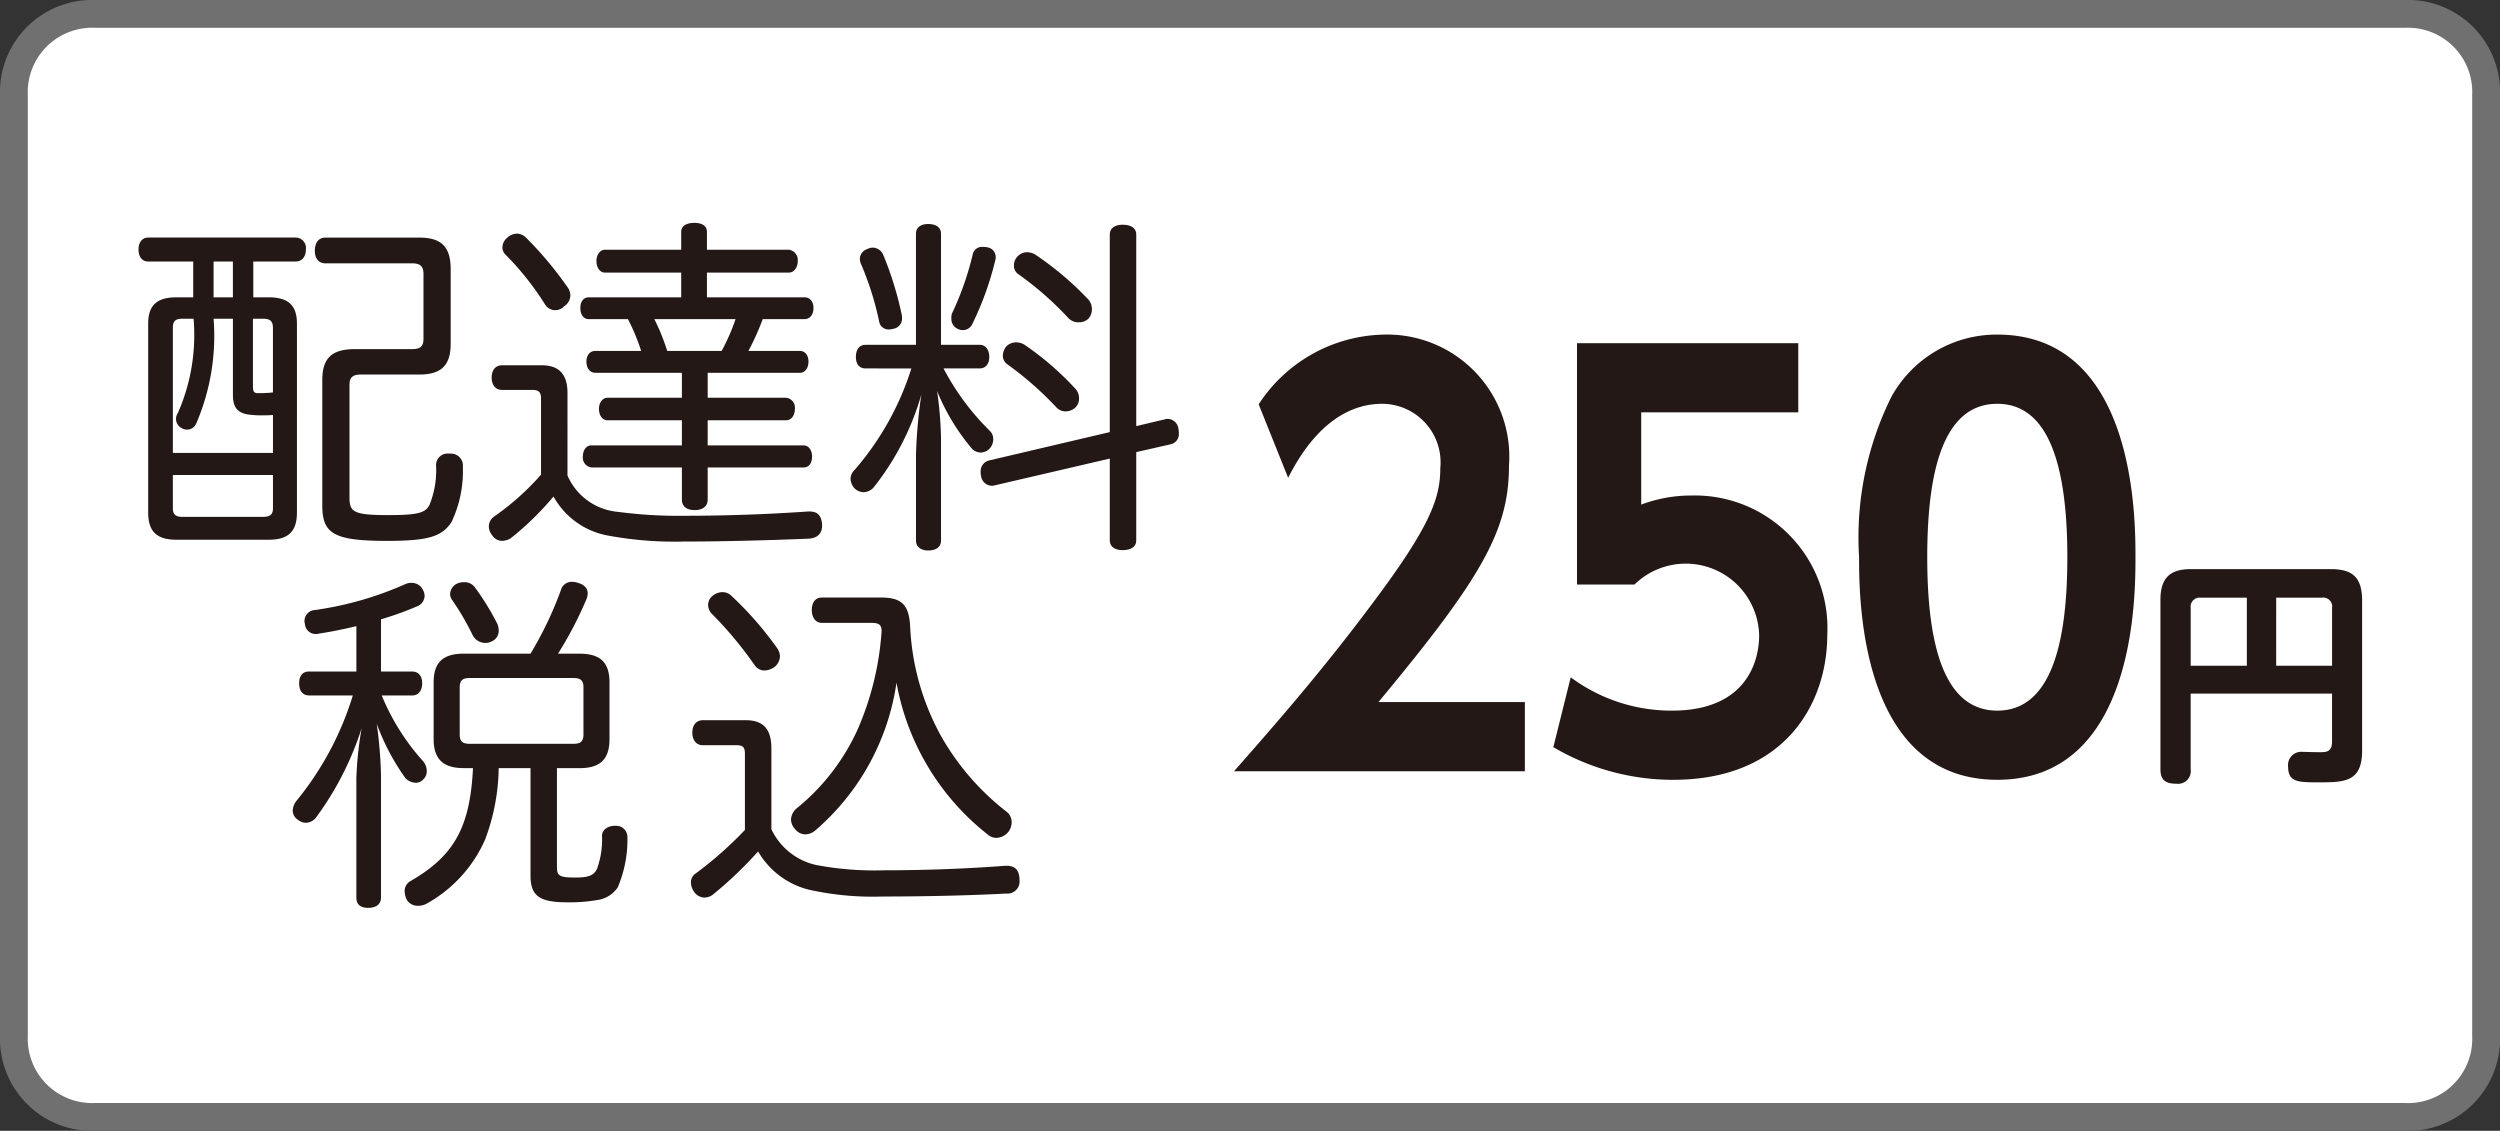<svg xmlns="http://www.w3.org/2000/svg" viewBox="0 0 89.903 40.665"><rect x="0" y="0" width="89.903" height="40.665" fill="#333333" stroke="none"/><defs><style>.cls-1{fill:#fff;stroke:#717071;}.cls-2{fill:#231815;}</style></defs><g id="レイヤー_2" data-name="レイヤー 2"><g id="レイヤー_1-2" data-name="レイヤー 1"><path class="cls-1" d="M3.431.5A2.818,2.818,0,0,0,.5,3.428V37.241a2.816,2.816,0,0,0,2.928,2.925H86.482A2.81,2.81,0,0,0,89.403,37.241V3.428A2.813,2.813,0,0,0,86.482.5H3.431Z"/><path class="cls-2" d="M5.328,9.404c-.218,0-.347-.166-.347-.437,0-.242.129-.424.347-.424h5.298a.374.374,0,0,1,.374.424c0,.258-.129.437-.374.437H9.109v1.288h.553c.682,0,1.016.27,1.016.939V18.432c0,.707-.335.977-1.016.977H6.345c-.682,0-1.016-.27-1.016-.977V11.631c0-.669.335-.939,1.016-.939h.603v-1.288Zm1.235,2.058c-.233,0-.347.066-.347.324v4.501H9.816V14.923c-.154.013-.295.013-.424.013a2.121,2.121,0,0,1-.295-.013c-.515-.028-.721-.22-.721-.723v-2.739H7.681a7.963,7.963,0,0,1-.63,3.782.359.359,0,0,1-.322.207.375.375,0,0,1-.193-.053.37.37,0,0,1-.142-.54,6.943,6.943,0,0,0,.567-3.396Zm-.347,6.817c0,.233.114.308.347.308H9.456c.245,0,.36-.075.36-.308V17.082H6.216ZM7.681,10.692h.694v-1.288H7.681Zm1.415,3.176c0,.22.038.27.179.27a4.814,4.814,0,0,0,.54-.025V11.785c0-.258-.129-.324-.36-.324H9.096Zm2.494-.204c0-.798.36-1.109,1.17-1.109H14.818c.283,0,.411-.088.411-.371V9.857c0-.295-.129-.387-.411-.387H11.707c-.258,0-.386-.191-.386-.449,0-.283.129-.477.386-.477H15.076c.771,0,1.131.308,1.131,1.131V12.363c0,.798-.36,1.106-1.131,1.106H12.979c-.283,0-.411.091-.411.374V17.867c0,.54.116.657,1.402.657,1.093,0,1.337-.091,1.478-.374a3.327,3.327,0,0,0,.233-1.426.413.413,0,0,1,.462-.411h.064a.428.428,0,0,1,.438.474,4.268,4.268,0,0,1-.412,1.995c-.347.515-.835.669-2.315.669-1.916,0-2.328-.258-2.328-1.275Z"/><path class="cls-2" d="M20.407,17.097A2.18,2.18,0,0,0,22.221,18.407a16.556,16.556,0,0,0,2.405.141c1.568,0,3.137-.063,4.423-.154h.064c.308,0,.424.166.451.462v.041c0,.283-.156.449-.476.474-1.286.053-3.022.104-4.527.104a13.018,13.018,0,0,1-2.65-.207,2.81,2.81,0,0,1-2.006-1.413A10.573,10.573,0,0,1,18.362,19.359a.627.627,0,0,1-.295.091.435.435,0,0,1-.372-.207.503.503,0,0,1-.116-.308.433.433,0,0,1,.193-.361,9.439,9.439,0,0,0,1.684-1.504V14.33c0-.229-.089-.308-.308-.308h-1.093c-.218,0-.374-.154-.374-.449,0-.283.156-.437.374-.437h1.428c.642,0,.925.345.925,1.002Zm.013-6.754a.499.499,0,0,1,.091.283.473.473,0,0,1-.22.386.445.445,0,0,1-.32.142.432.432,0,0,1-.362-.192,10.282,10.282,0,0,0-1.413-1.788.371.371,0,0,1-.129-.282.468.468,0,0,1,.18-.349.528.528,0,0,1,.347-.142.491.491,0,0,1,.32.142A13.021,13.021,0,0,1,20.419,10.343Zm2.637,2.277a7.286,7.286,0,0,0-.476-1.143H21.178c-.206,0-.308-.182-.308-.399,0-.22.102-.386.308-.386h3.319V9.803H21.757c-.193,0-.309-.192-.309-.424,0-.191.116-.399.309-.399H24.497V8.339c0-.22.193-.324.476-.324.27,0,.449.104.449.324v.641h2.945a.374.374,0,0,1,.322.399c0,.233-.129.424-.322.424H25.422v.889h3.51c.206,0,.322.167.322.386,0,.217-.116.399-.322.399H27.428a9.28,9.28,0,0,1-.514,1.143h1.852c.193,0,.308.167.308.387,0,.216-.115.399-.308.399H25.449v.898h2.816a.356.356,0,0,1,.32.399c0,.22-.115.411-.32.411H25.449v.902h3.446c.206,0,.308.204.308.399,0,.229-.102.396-.308.396h-3.446v1.159c0,.245-.193.374-.464.374-.283,0-.463-.129-.463-.374v-1.159H21.282a.356.356,0,0,1-.322-.396c0-.195.104-.399.309-.399h3.253v-.902h-2.675c-.193,0-.308-.191-.308-.411,0-.204.115-.399.308-.399h2.675v-.898H21.41c-.206,0-.322-.182-.322-.399,0-.22.116-.387.322-.387Zm2.893,0a7.125,7.125,0,0,0,.501-1.143H23.532a7.741,7.741,0,0,1,.462,1.143Z"/><path class="cls-2" d="M31.126,13.249c-.233,0-.347-.167-.347-.409,0-.258.115-.44.347-.44H32.939v-3.999c0-.217.168-.345.438-.345.295,0,.462.129.462.345v3.999h1.39c.218,0,.347.182.347.44,0,.242-.129.409-.347.409H33.93a9.027,9.027,0,0,0,1.659,2.239.414.414,0,0,1,.129.308.505.505,0,0,1-.129.336.467.467,0,0,1-.322.142.462.462,0,0,1-.295-.116,7.68,7.68,0,0,1-1.274-2.098,13.33,13.33,0,0,1,.142,1.687v3.691c0,.229-.167.358-.462.358-.258,0-.438-.129-.438-.358V16.337a18.36,18.36,0,0,1,.193-2.149,9.629,9.629,0,0,1-1.71,3.333.496.496,0,0,1-.36.179.482.482,0,0,1-.309-.116.53.53,0,0,1-.167-.361.451.451,0,0,1,.142-.32,10.272,10.272,0,0,0,2.045-3.653Zm.27-4.345a.425.425,0,0,1,.36.245,12.202,12.202,0,0,1,.669,2.158.553.553,0,0,1,.013.142.371.371,0,0,1-.309.374.894.894,0,0,1-.166.025.34.34,0,0,1-.347-.283,10.873,10.873,0,0,0-.669-2.108.712.712,0,0,1-.025-.141.38.38,0,0,1,.27-.361A.45.45,0,0,1,31.397,8.905Zm4.41.333a.357.357,0,0,1-.013.116,11.102,11.102,0,0,1-.823,2.29.378.378,0,0,1-.335.229.466.466,0,0,1-.18-.038.394.394,0,0,1-.243-.374.761.761,0,0,1,.013-.167A10.759,10.759,0,0,0,34.984,9.134a.341.341,0,0,1,.372-.254.505.505,0,0,1,.143.013A.352.352,0,0,1,35.807,9.238Zm6.096,5.84a.253.253,0,0,1,.089-.013.398.398,0,0,1,.387.358.603.603,0,0,1,.013.142.373.373,0,0,1-.283.411l-1.247.283V19.425c0,.242-.193.358-.489.358-.27,0-.463-.116-.463-.358V16.491l-4.142.964a.286.286,0,0,1-.102.013.398.398,0,0,1-.386-.358.459.459,0,0,1-.013-.129.398.398,0,0,1,.309-.424l4.334-1.018V8.44c0-.242.193-.358.463-.358.295,0,.489.116.489.358v6.883Zm-3.215-1.081a.503.503,0,0,1,.116.333.447.447,0,0,1-.116.311.518.518,0,0,1-.36.154.453.453,0,0,1-.335-.141,12.043,12.043,0,0,0-1.775-1.558.377.377,0,0,1-.154-.308.553.553,0,0,1,.129-.333.491.491,0,0,1,.347-.142.573.573,0,0,1,.308.088A10.687,10.687,0,0,1,38.688,13.997Zm.437-3.242a.534.534,0,0,1,.142.374.49.49,0,0,1-.127.333.484.484,0,0,1-.347.129.491.491,0,0,1-.374-.154A11.578,11.578,0,0,0,36.617,9.857a.353.353,0,0,1-.154-.308.453.453,0,0,1,.127-.324A.468.468,0,0,1,36.952,9.071a.574.574,0,0,1,.308.104A11.378,11.378,0,0,1,39.124,10.755Z"/><path class="cls-2" d="M14.822,24.149c.231,0,.36.167.36.424,0,.257-.129.437-.36.437H13.728a8.139,8.139,0,0,0,1.478,2.354.544.544,0,0,1,.141.358.391.391,0,0,1-.127.308.358.358,0,0,1-.27.119.542.542,0,0,1-.374-.17,8.218,8.218,0,0,1-1.029-1.954,15.49,15.49,0,0,1,.154,1.841v4.41c0,.245-.179.371-.462.371s-.424-.125-.424-.371v-4.285a12.594,12.594,0,0,1,.192-1.809,11.095,11.095,0,0,1-1.619,3.186.482.482,0,0,1-.386.22.458.458,0,0,1-.295-.113.396.396,0,0,1-.181-.333.62.62,0,0,1,.142-.352,11.081,11.081,0,0,0,2.02-3.781H11.118c-.245,0-.36-.179-.36-.437,0-.258.115-.424.36-.424h1.698V22.516c-.476.116-.939.207-1.351.27a.257.257,0,0,1-.089.013.388.388,0,0,1-.412-.371.217.217,0,0,1-.014-.091.393.393,0,0,1,.374-.399,12.14,12.14,0,0,0,3.24-.927.512.512,0,0,1,.231-.05.445.445,0,0,1,.411.245.503.503,0,0,1,.064.217.416.416,0,0,1-.283.386,11.42,11.42,0,0,1-1.286.462v1.879Zm3.112,3.473a7.579,7.579,0,0,1-.489,2.57,4.878,4.878,0,0,1-2.083,2.293.621.621,0,0,1-.322.088.462.462,0,0,1-.399-.195.724.724,0,0,1-.089-.32.404.404,0,0,1,.206-.371c1.53-.886,2.147-1.879,2.251-4.065h-.335c-.721,0-1.08-.308-1.08-1.043V24.536c0-.732.36-1.03,1.08-1.03H19.078a13.013,13.013,0,0,0,1.093-2.287.4.4,0,0,1,.411-.295.651.651,0,0,1,.206.038c.231.063.347.204.347.374a.824.824,0,0,1-.027.167,13.435,13.435,0,0,1-1.042,2.004h.773c.732,0,1.079.299,1.079,1.03v2.044c0,.735-.347,1.043-1.079,1.043h-.811v3.55c0,.32.077.383.667.383.476,0,.657-.076.773-.308A3.101,3.101,0,0,0,21.649,30.054c0-.22.22-.358.464-.358h.039a.404.404,0,0,1,.411.409v.013a4.378,4.378,0,0,1-.347,1.79,1.044,1.044,0,0,1-.669.446,5.766,5.766,0,0,1-1.158.094c-.989,0-1.311-.233-1.311-.955v-3.87Zm-1.235-6.686a.457.457,0,0,1,.374.179,9.39,9.39,0,0,1,.809,1.313.63.63,0,0,1,.052.254.411.411,0,0,1-.258.386.479.479,0,0,1-.231.053.515.515,0,0,1-.463-.311,9.366,9.366,0,0,0-.732-1.247.378.378,0,0,1-.064-.204.435.435,0,0,1,.256-.374A.595.595,0,0,1,16.698,20.936Zm3.909,5.813c.245,0,.374-.063.374-.333v-1.701c0-.27-.129-.333-.374-.333H16.904c-.243,0-.372.063-.372.333v1.701c0,.27.129.333.372.333Z"/><path class="cls-2" d="M26.788,27.107c0-.245-.077-.308-.309-.308H25.271c-.218,0-.374-.17-.374-.453s.155-.446.374-.446h1.555c.644,0,.914.345.914,1.011v2.909a2.337,2.337,0,0,0,1.619,1.288,11.311,11.311,0,0,0,2.432.189c1.542,0,3.074-.063,4.358-.163h.052c.322,0,.451.176.463.49v.038a.435.435,0,0,1-.476.471c-1.274.069-2.957.107-4.45.107a10.6,10.6,0,0,1-2.648-.245,2.924,2.924,0,0,1-1.827-1.376,14.48,14.48,0,0,1-1.633,1.558.52.52,0,0,1-.295.101.463.463,0,0,1-.374-.207.58.58,0,0,1-.114-.333.381.381,0,0,1,.179-.333,13.641,13.641,0,0,0,1.762-1.558Zm1.145-3.819a.544.544,0,0,1,.115.321.514.514,0,0,1-.192.374.675.675,0,0,1-.361.129.43.43,0,0,1-.36-.195A13.773,13.773,0,0,0,25.618,22.092a.469.469,0,0,1-.154-.333.427.427,0,0,1,.166-.336.567.567,0,0,1,.347-.129.454.454,0,0,1,.322.129A12.235,12.235,0,0,1,27.933,23.289Zm1.62-.889c-.231,0-.36-.204-.36-.462,0-.27.129-.449.36-.449h2.134c.746,0,1.004.27,1.043,1.04A8.986,8.986,0,0,0,33.861,26.504a9.129,9.129,0,0,0,2.34,2.689.472.472,0,0,1,.18.371.591.591,0,0,1-.116.346.572.572,0,0,1-.437.22.454.454,0,0,1-.283-.1,8.953,8.953,0,0,1-3.306-5.48,8.629,8.629,0,0,1-2.918,5.311.566.566,0,0,1-.36.144.462.462,0,0,1-.361-.182.506.506,0,0,1-.154-.358.546.546,0,0,1,.181-.377,7.79,7.79,0,0,0,2.224-2.877A10.61,10.61,0,0,0,31.701,22.736V22.67c0-.217-.129-.27-.349-.27Z"/><path class="cls-2" d="M54.836,25.247v2.488H44.377c1.53-1.737,3.198-3.649,4.952-6.002,2.102-2.796,2.466-3.82,2.466-4.897a2.108,2.108,0,0,0-2.086-2.315c-1.996,0-3.057,2.023-3.386,2.661l-1.06-2.642A5.501,5.501,0,0,1,49.747,12.033a4.393,4.393,0,0,1,4.517,4.725c0,2.334-1.008,4.052-4.693,8.489Z"/><path class="cls-2" d="M64.668,14.829H59.02v3.317a5.093,5.093,0,0,1,1.809-.327,4.769,4.769,0,0,1,4.882,5.014c0,2.452-1.511,5.21-5.544,5.21a8.475,8.475,0,0,1-4.307-1.175l.625-2.511a6.069,6.069,0,0,0,3.647,1.198c2.73,0,3.129-1.852,3.129-2.703a2.639,2.639,0,0,0-4.483-1.831h-2.067V12.341h7.957Z"/><path class="cls-2" d="M66.855,20.037A11.376,11.376,0,0,1,68.017,14.269a4.323,4.323,0,0,1,3.807-2.237c4.97,0,4.97,6.597,4.97,8.004,0,1.426,0,8.006-4.97,8.006S66.855,21.444,66.855,20.037Zm7.489,0c0-3.317-.679-5.516-2.519-5.516-1.963,0-2.519,2.469-2.519,5.516,0,3.336.675,5.518,2.519,5.518C73.734,25.555,74.344,23.2,74.344,20.037Z"/><path class="cls-2" d="M78.779,24.942V27.659a.459.459,0,0,1-.509.525c-.399,0-.578-.135-.578-.525V21.562c0-.858.434-1.096,1.096-1.096h5.017c.766,0,1.14.264,1.14,1.137v5.384c0,1.137-.628,1.147-1.574,1.147-.729,0-1.087-.009-1.087-.559a.476.476,0,0,1,.518-.537c.119,0,.628.019.741.009.295-.009.32-.22.32-.39V24.942Zm2.02-1.002V21.493H79.144a.325.325,0,0,0-.364.368v2.08Zm1.055,0h2.01V21.86a.321.321,0,0,0-.364-.368H81.855Z"/></g></g></svg>